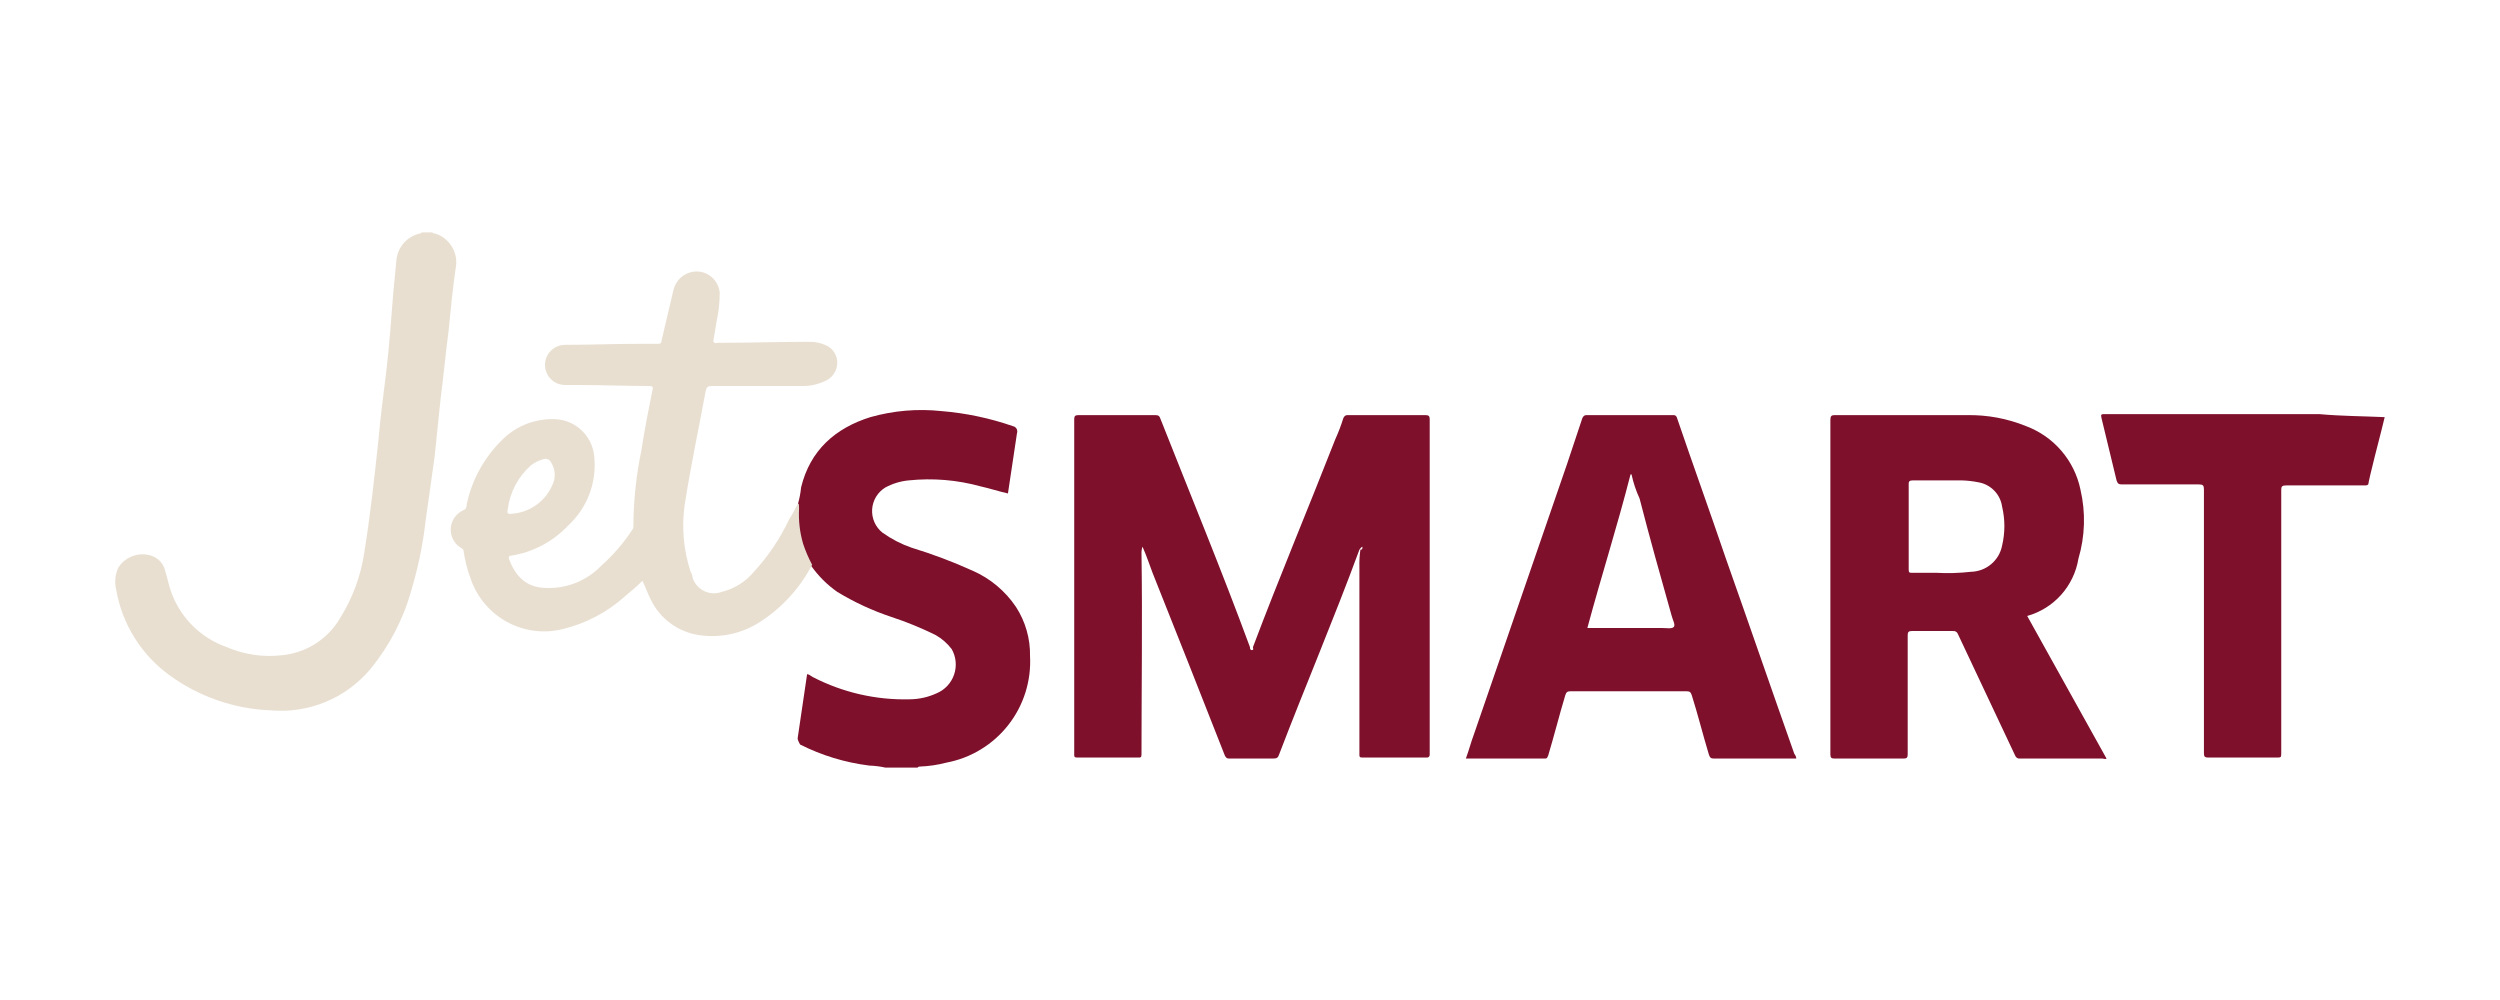 <svg version="1.0" preserveAspectRatio="xMidYMid meet" height="400" viewBox="0 0 750 300" zoomAndPan="magnify" width="1000" xmlns:xlink="http://www.w3.org/1999/xlink" xmlns="http://www.w3.org/2000/svg"><defs><clipPath id="2661bf498c"><path clip-rule="nonzero" d="M 239 123 L 310 123 L 310 230.211 L 239 230.211 Z M 239 123"></path></clipPath><clipPath id="1e8d74dde3"><path clip-rule="nonzero" d="M 34 69.711 L 137 69.711 L 137 214 L 34 214 Z M 34 69.711"></path></clipPath></defs><g clip-path="url(#2661bf498c)"><path fill-rule="nonzero" fill-opacity="1" d="M 239.418 151.047 C 239.867 149.469 240.168 147.863 240.324 146.23 C 243.035 135.082 250.566 128.453 261.109 125.141 C 268.125 123.168 275.254 122.562 282.5 123.332 C 289.82 123.941 296.949 125.445 303.887 127.852 C 304.117 127.895 304.328 127.984 304.52 128.121 C 304.707 128.258 304.859 128.426 304.977 128.629 C 305.094 128.832 305.16 129.051 305.18 129.281 C 305.203 129.516 305.172 129.742 305.094 129.961 L 302.383 148.035 C 299.672 147.434 296.961 146.531 294.246 145.926 C 287.133 143.965 279.902 143.363 272.559 144.121 C 270.109 144.363 267.797 145.066 265.629 146.23 C 265.344 146.398 265.07 146.59 264.809 146.793 C 264.547 146.996 264.297 147.215 264.062 147.449 C 263.828 147.688 263.605 147.934 263.402 148.195 C 263.195 148.457 263.008 148.727 262.832 149.012 C 262.66 149.297 262.504 149.59 262.367 149.891 C 262.23 150.191 262.109 150.504 262.012 150.82 C 261.91 151.137 261.828 151.457 261.766 151.785 C 261.707 152.109 261.664 152.441 261.641 152.77 C 261.621 153.102 261.617 153.434 261.637 153.766 C 261.652 154.098 261.691 154.426 261.746 154.754 C 261.805 155.082 261.883 155.406 261.98 155.723 C 262.074 156.039 262.191 156.352 262.324 156.656 C 262.457 156.961 262.609 157.254 262.777 157.543 C 262.945 157.828 263.133 158.102 263.336 158.367 C 263.539 158.629 263.754 158.879 263.988 159.117 C 264.219 159.355 264.465 159.578 264.727 159.785 C 267.418 161.711 270.332 163.219 273.461 164.305 C 279.734 166.219 285.863 168.527 291.836 171.234 C 294.469 172.391 296.883 173.891 299.086 175.734 C 301.289 177.578 303.191 179.691 304.793 182.078 C 306.215 184.273 307.285 186.629 308.004 189.145 C 308.723 191.66 309.059 194.223 309.008 196.84 C 309.059 197.762 309.066 198.684 309.031 199.605 C 309 200.527 308.922 201.445 308.809 202.359 C 308.691 203.277 308.535 204.184 308.336 205.086 C 308.137 205.988 307.902 206.879 307.625 207.758 C 307.344 208.637 307.027 209.504 306.672 210.355 C 306.32 211.207 305.926 212.039 305.496 212.855 C 305.066 213.672 304.602 214.469 304.098 215.242 C 303.598 216.016 303.062 216.766 302.492 217.492 C 301.926 218.219 301.324 218.918 300.691 219.59 C 300.062 220.266 299.398 220.906 298.711 221.52 C 298.023 222.133 297.305 222.715 296.566 223.266 C 295.824 223.812 295.059 224.328 294.27 224.809 C 293.484 225.289 292.676 225.734 291.848 226.141 C 291.02 226.551 290.176 226.922 289.316 227.254 C 288.457 227.586 287.582 227.879 286.695 228.133 C 285.809 228.387 284.91 228.598 284.004 228.773 C 281.336 229.469 278.625 229.871 275.871 229.977 C 275.57 229.977 275.57 229.977 275.27 230.281 L 265.629 230.281 C 264.039 229.93 262.434 229.73 260.809 229.676 C 253.516 228.762 246.586 226.656 240.023 223.352 C 239.418 222.145 239.117 221.844 239.418 220.641 C 240.324 214.613 241.227 208.289 242.129 202.262 C 242.734 202.262 243.336 202.863 243.938 203.168 C 248.406 205.465 253.086 207.172 257.98 208.297 C 262.879 209.418 267.836 209.918 272.859 209.793 C 275.699 209.773 278.41 209.168 280.992 207.988 C 281.602 207.73 282.18 207.414 282.723 207.035 C 283.262 206.656 283.762 206.223 284.211 205.742 C 284.664 205.258 285.059 204.73 285.398 204.164 C 285.738 203.598 286.016 203 286.227 202.375 C 286.441 201.746 286.586 201.105 286.664 200.449 C 286.742 199.793 286.75 199.133 286.688 198.477 C 286.625 197.816 286.496 197.172 286.297 196.539 C 286.102 195.91 285.836 195.305 285.512 194.73 C 284.188 193 282.582 191.598 280.691 190.512 C 276.398 188.395 271.98 186.586 267.438 185.09 C 261.73 183.191 256.309 180.684 251.168 177.559 C 248.102 175.402 245.492 172.793 243.336 169.727 C 242.25 167.695 241.344 165.586 240.625 163.398 C 239.625 159.953 239.223 156.438 239.418 152.855 C 239.719 151.953 239.719 151.352 239.418 151.047 Z M 239.418 151.047" fill="#7e102c"></path></g><g clip-path="url(#1e8d74dde3)"><path fill-rule="nonzero" fill-opacity="1" d="M 129.762 69.711 C 129.762 70.012 130.062 70.012 130.363 70.012 C 130.906 70.168 131.43 70.375 131.934 70.629 C 132.438 70.887 132.914 71.184 133.363 71.531 C 133.809 71.875 134.223 72.258 134.598 72.68 C 134.973 73.102 135.305 73.555 135.598 74.039 C 135.887 74.523 136.129 75.031 136.324 75.562 C 136.523 76.094 136.668 76.637 136.758 77.195 C 136.852 77.75 136.895 78.312 136.883 78.879 C 136.871 79.441 136.809 80 136.691 80.555 C 135.785 86.879 135.184 92.906 134.582 99.23 C 133.676 106.16 133.074 112.789 132.172 119.719 C 131.57 125.441 130.965 131.469 130.363 137.191 C 129.461 143.516 128.555 150.145 127.652 156.473 C 126.855 163.426 125.449 170.254 123.434 176.957 C 122.238 181.312 120.598 185.496 118.516 189.508 C 116.434 193.52 113.957 197.27 111.082 200.758 C 110.184 201.828 109.223 202.844 108.199 203.797 C 107.18 204.754 106.102 205.648 104.973 206.477 C 103.844 207.301 102.672 208.059 101.449 208.746 C 100.23 209.434 98.973 210.043 97.68 210.578 C 96.387 211.113 95.066 211.57 93.719 211.949 C 92.371 212.324 91.004 212.621 89.621 212.832 C 88.238 213.047 86.848 213.176 85.449 213.223 C 84.051 213.266 82.652 213.23 81.258 213.109 C 75.777 212.898 70.445 211.895 65.262 210.098 C 60.078 208.301 55.27 205.789 50.832 202.562 C 48.738 201.043 46.809 199.34 45.047 197.449 C 43.285 195.555 41.719 193.512 40.348 191.316 C 38.98 189.125 37.836 186.82 36.914 184.402 C 35.992 181.988 35.309 179.504 34.863 176.957 C 34.59 175.852 34.504 174.727 34.605 173.594 C 34.711 172.457 34.996 171.367 35.469 170.328 C 35.719 169.926 36.004 169.547 36.32 169.188 C 36.633 168.832 36.977 168.504 37.348 168.203 C 37.715 167.906 38.109 167.637 38.523 167.402 C 38.938 167.168 39.367 166.973 39.816 166.809 C 40.262 166.645 40.719 166.52 41.188 166.434 C 41.656 166.348 42.129 166.301 42.605 166.293 C 43.082 166.285 43.555 166.316 44.023 166.387 C 44.496 166.457 44.957 166.566 45.41 166.715 C 45.945 166.891 46.449 167.133 46.918 167.441 C 47.387 167.754 47.809 168.121 48.18 168.543 C 48.551 168.969 48.859 169.434 49.105 169.941 C 49.352 170.449 49.523 170.98 49.625 171.535 C 50.23 173.34 50.531 175.148 51.133 176.957 C 51.789 178.938 52.66 180.816 53.75 182.598 C 54.836 184.379 56.109 186.016 57.574 187.504 C 59.035 188.992 60.648 190.297 62.41 191.414 C 64.168 192.531 66.035 193.438 68.004 194.129 C 70.66 195.273 73.418 196.047 76.277 196.457 C 79.141 196.867 82.004 196.895 84.875 196.539 C 86.641 196.348 88.363 195.957 90.039 195.359 C 91.715 194.766 93.301 193.984 94.789 193.016 C 96.281 192.047 97.641 190.918 98.867 189.633 C 100.094 188.344 101.152 186.93 102.047 185.391 C 105.809 179.363 108.219 172.836 109.277 165.809 C 111.082 154.664 112.289 143.516 113.492 132.371 C 114.098 125.441 115 118.512 115.902 111.281 C 116.809 103.449 117.41 95.316 118.012 87.484 C 118.312 84.473 118.613 81.156 118.914 78.145 C 118.996 77.164 119.227 76.227 119.613 75.32 C 120 74.418 120.516 73.602 121.168 72.867 C 121.82 72.133 122.574 71.523 123.426 71.035 C 124.277 70.543 125.184 70.203 126.145 70.012 C 126.23 70.012 126.301 69.98 126.359 69.922 C 126.418 69.863 126.449 69.793 126.449 69.711 Z M 129.762 69.711" fill="#e8dfd1"></path></g><path fill-rule="nonzero" fill-opacity="1" d="M 715.406 125.141 C 714.199 130.262 712.695 135.684 711.488 140.805 C 711.188 142.012 710.887 143.215 710.586 144.723 C 710.586 145.625 709.984 145.625 709.383 145.625 L 685.883 145.625 C 684.68 145.625 684.375 145.926 684.375 146.832 L 684.375 225.762 C 684.375 227.266 684.375 227.266 682.871 227.266 L 662.383 227.266 C 661.48 227.266 661.18 226.965 661.18 226.062 L 661.18 146.832 C 661.18 145.625 660.879 145.324 659.672 145.324 L 636.477 145.324 C 635.574 145.324 635.273 145.023 634.969 144.121 C 633.465 137.793 631.957 131.77 630.453 125.441 C 630.148 124.238 630.453 124.238 631.355 124.238 L 695.824 124.238 C 702.453 124.84 708.777 124.84 715.406 125.141 Z M 408.727 164.004 C 408.125 164.305 408.125 164.605 407.82 164.906 C 400.289 185.391 391.555 205.879 383.723 226.363 C 383.422 227.266 383.117 227.566 381.914 227.566 L 368.66 227.566 C 368.055 227.566 367.754 227.266 367.453 226.664 C 360.223 208.289 352.992 189.91 345.762 171.836 C 344.859 169.426 343.957 166.715 342.75 164.004 C 342.523 164.688 342.422 165.391 342.449 166.113 C 342.75 186.297 342.449 206.18 342.449 226.363 C 342.449 227.266 342.148 227.266 341.547 227.266 L 323.168 227.266 C 322.266 227.266 322.266 226.965 322.266 226.363 L 322.266 125.742 C 322.266 124.84 322.566 124.539 323.469 124.539 L 346.668 124.539 C 347.57 124.539 347.871 124.84 348.172 125.742 C 357.211 148.637 366.551 171.234 374.984 194.129 C 374.984 194.43 374.984 195.031 375.586 195.031 C 376.191 195.031 375.887 194.43 375.887 194.129 C 383.723 173.34 392.457 152.555 400.59 131.77 C 401.527 129.711 402.332 127.602 403 125.441 C 403.305 124.84 403.605 124.539 404.207 124.539 L 427.703 124.539 C 428.609 124.539 428.91 124.84 428.91 125.742 L 428.91 226.363 C 428.926 226.488 428.91 226.609 428.871 226.727 C 428.828 226.844 428.766 226.945 428.676 227.035 C 428.59 227.121 428.488 227.188 428.367 227.227 C 428.25 227.27 428.129 227.281 428.008 227.266 L 408.727 227.266 C 407.82 227.266 407.82 226.965 407.82 226.363 L 407.82 170.027 C 407.773 168.312 407.871 166.605 408.125 164.906 C 408.727 164.906 408.727 164.605 408.727 164.004 Z M 608.16 184.789 C 615.992 198.949 624.125 213.41 631.957 227.566 C 631.656 227.871 631.055 227.566 630.754 227.566 L 606.051 227.566 C 605.723 227.617 605.418 227.555 605.137 227.387 C 604.852 227.215 604.656 226.977 604.543 226.664 C 598.82 214.613 593.094 202.262 587.371 190.211 C 587.262 189.902 587.062 189.66 586.781 189.492 C 586.496 189.32 586.191 189.262 585.867 189.309 L 573.512 189.309 C 572.609 189.309 572.309 189.609 572.309 190.512 L 572.309 226.363 C 572.309 227.266 572.008 227.566 571.105 227.566 L 550.316 227.566 C 549.414 227.566 549.113 227.266 549.113 226.363 L 549.113 126.043 C 549.113 124.84 549.414 124.539 550.316 124.539 L 590.082 124.539 C 596.23 124.438 602.156 125.543 607.855 127.852 C 609.902 128.621 611.82 129.633 613.609 130.883 C 615.398 132.137 617.008 133.594 618.43 135.254 C 619.852 136.91 621.043 138.723 622.008 140.684 C 622.973 142.641 623.68 144.691 624.125 146.832 C 624.93 150.262 625.281 153.742 625.18 157.266 C 625.074 160.785 624.523 164.238 623.523 167.617 C 623.359 168.621 623.125 169.605 622.82 170.574 C 622.516 171.543 622.145 172.484 621.703 173.398 C 621.266 174.316 620.766 175.195 620.203 176.039 C 619.641 176.883 619.02 177.684 618.344 178.441 C 617.664 179.199 616.938 179.902 616.16 180.559 C 615.383 181.211 614.566 181.805 613.703 182.344 C 612.84 182.879 611.945 183.352 611.02 183.762 C 610.09 184.172 609.137 184.516 608.16 184.789 Z M 572.609 157.977 L 572.609 170.934 C 572.609 171.836 572.91 171.836 573.512 171.836 L 580.742 171.836 C 584.266 172.035 587.781 171.938 591.289 171.535 C 591.836 171.523 592.383 171.465 592.922 171.359 C 593.465 171.258 593.992 171.109 594.508 170.914 C 595.02 170.723 595.516 170.484 595.992 170.207 C 596.465 169.93 596.914 169.613 597.336 169.262 C 597.758 168.906 598.145 168.52 598.5 168.102 C 598.859 167.684 599.176 167.234 599.457 166.762 C 599.738 166.289 599.977 165.797 600.172 165.281 C 600.367 164.77 600.52 164.242 600.625 163.703 C 601.543 159.785 601.543 155.867 600.625 151.953 C 600.496 151.066 600.234 150.219 599.84 149.414 C 599.445 148.605 598.938 147.879 598.316 147.23 C 597.695 146.586 596.992 146.047 596.203 145.617 C 595.414 145.188 594.578 144.891 593.699 144.723 C 592.008 144.371 590.301 144.172 588.578 144.121 L 573.816 144.121 C 572.91 144.121 572.609 144.422 572.609 145.023 Z M 538.867 227.566 L 514.164 227.566 C 513.262 227.566 512.961 227.266 512.66 226.363 C 510.852 220.34 509.348 214.312 507.539 208.59 C 507.238 207.684 506.938 207.383 506.031 207.383 L 471.086 207.383 C 470.184 207.383 469.883 207.684 469.578 208.59 C 467.773 214.613 466.266 220.641 464.457 226.664 C 464.156 227.266 464.156 227.566 463.555 227.566 L 439.754 227.566 C 440.66 225.156 441.262 222.746 442.164 220.34 L 470.184 139 L 474.703 125.441 C 475.004 124.84 475.305 124.539 475.906 124.539 L 501.812 124.539 C 502.418 124.539 502.719 124.539 503.02 125.141 C 507.84 139.301 512.961 153.457 517.781 167.617 C 524.711 187.199 531.336 206.48 538.266 226.062 C 538.867 226.965 538.867 227.266 538.867 227.566 Z M 489.461 142.312 L 489.16 142.312 C 485.246 157.676 480.426 172.738 476.207 188.406 L 498.801 188.406 C 500.008 188.406 501.512 188.707 502.117 188.102 C 502.719 187.5 501.812 185.996 501.512 184.789 C 498.199 173.039 494.887 161.293 491.871 149.543 C 490.797 147.223 489.996 144.812 489.461 142.312 Z M 489.461 142.312" fill="#7e102c"></path><path fill-rule="nonzero" fill-opacity="1" d="M 239.418 151.047 C 239.641 151.527 239.742 152.027 239.719 152.555 C 239.523 156.137 239.926 159.652 240.926 163.098 C 241.648 165.285 242.551 167.395 243.637 169.426 C 241.82 172.922 239.582 176.125 236.926 179.035 C 234.27 181.945 231.285 184.469 227.973 186.598 C 226.625 187.469 225.207 188.211 223.723 188.824 C 222.238 189.438 220.715 189.91 219.145 190.246 C 217.574 190.582 215.984 190.77 214.383 190.816 C 212.777 190.859 211.18 190.758 209.594 190.512 C 208.035 190.273 206.531 189.844 205.078 189.234 C 203.629 188.621 202.27 187.844 201.012 186.898 C 199.75 185.949 198.621 184.867 197.629 183.645 C 196.633 182.422 195.801 181.094 195.133 179.668 C 194.23 177.859 193.629 176.055 192.723 174.246 C 190.918 176.055 189.109 177.559 187.301 179.066 C 184.676 181.395 181.809 183.375 178.699 185.004 C 175.59 186.633 172.332 187.867 168.926 188.707 C 168.223 188.883 167.516 189.027 166.801 189.137 C 166.09 189.25 165.371 189.328 164.648 189.371 C 163.93 189.414 163.207 189.426 162.484 189.402 C 161.762 189.379 161.043 189.324 160.324 189.23 C 159.609 189.141 158.895 189.02 158.191 188.863 C 157.484 188.707 156.789 188.516 156.102 188.297 C 155.414 188.074 154.734 187.82 154.07 187.535 C 153.406 187.25 152.758 186.938 152.121 186.59 C 151.488 186.246 150.871 185.871 150.27 185.469 C 149.672 185.066 149.09 184.637 148.531 184.18 C 147.969 183.723 147.434 183.242 146.918 182.734 C 146.402 182.227 145.91 181.699 145.445 181.145 C 144.98 180.594 144.539 180.02 144.129 179.426 C 143.715 178.832 143.332 178.223 142.977 177.594 C 142.621 176.965 142.297 176.32 142 175.66 C 141.707 175 141.441 174.328 141.211 173.645 C 140.223 171.004 139.52 168.293 139.102 165.508 C 139.102 164.906 138.801 164.605 138.195 164.305 C 137.715 164 137.281 163.641 136.895 163.223 C 136.512 162.801 136.188 162.34 135.926 161.832 C 135.664 161.328 135.473 160.797 135.355 160.242 C 135.234 159.684 135.191 159.121 135.219 158.555 C 135.25 157.984 135.355 157.43 135.535 156.891 C 135.715 156.352 135.961 155.844 136.273 155.367 C 136.59 154.895 136.961 154.469 137.391 154.094 C 137.816 153.719 138.289 153.406 138.801 153.156 C 138.992 153.105 139.168 153.02 139.332 152.902 C 139.492 152.785 139.629 152.645 139.738 152.48 C 139.852 152.312 139.93 152.133 139.973 151.938 C 140.02 151.742 140.027 151.547 140.004 151.352 C 140.754 147.758 142 144.344 143.746 141.113 C 145.488 137.887 147.656 134.969 150.246 132.371 C 151.234 131.324 152.316 130.387 153.496 129.562 C 154.672 128.734 155.922 128.039 157.242 127.469 C 158.566 126.898 159.93 126.469 161.34 126.176 C 162.75 125.887 164.172 125.742 165.609 125.742 C 166.387 125.715 167.16 125.762 167.926 125.879 C 168.695 126 169.445 126.188 170.176 126.449 C 170.91 126.711 171.609 127.039 172.277 127.434 C 172.949 127.828 173.574 128.281 174.156 128.797 C 174.742 129.309 175.27 129.875 175.746 130.488 C 176.223 131.102 176.637 131.758 176.988 132.449 C 177.34 133.141 177.621 133.863 177.836 134.609 C 178.051 135.355 178.195 136.117 178.266 136.891 C 178.469 138.809 178.453 140.723 178.207 142.637 C 177.965 144.551 177.504 146.41 176.824 148.215 C 176.141 150.02 175.262 151.723 174.184 153.32 C 173.102 154.918 171.852 156.371 170.43 157.676 C 168.148 160.094 165.539 162.078 162.598 163.625 C 159.656 165.172 156.543 166.203 153.258 166.715 C 152.656 166.715 152.656 167.016 152.656 167.617 C 154.465 172.438 157.477 176.055 163.199 176.355 C 164.785 176.461 166.367 176.395 167.938 176.156 C 169.508 175.918 171.035 175.512 172.52 174.941 C 174.004 174.367 175.406 173.641 176.73 172.762 C 178.055 171.883 179.27 170.871 180.371 169.727 C 183.969 166.527 187.082 162.914 189.711 158.883 C 190.012 158.582 190.012 158.277 190.012 157.676 C 190.07 150.066 190.871 142.535 192.422 135.082 C 193.328 129.059 194.531 123.031 195.738 117.008 C 196.039 116.102 195.738 115.801 194.832 115.801 C 187.602 115.801 180.371 115.5 173.141 115.5 L 169.527 115.5 C 169.133 115.5 168.738 115.461 168.352 115.383 C 167.965 115.309 167.586 115.191 167.223 115.043 C 166.855 114.891 166.508 114.703 166.18 114.484 C 165.852 114.266 165.547 114.016 165.266 113.734 C 164.988 113.457 164.738 113.152 164.516 112.824 C 164.297 112.492 164.113 112.145 163.961 111.781 C 163.809 111.414 163.695 111.039 163.617 110.652 C 163.539 110.262 163.504 109.871 163.504 109.477 C 163.504 109.078 163.539 108.688 163.617 108.301 C 163.695 107.91 163.809 107.535 163.961 107.168 C 164.113 106.805 164.297 106.457 164.516 106.129 C 164.738 105.797 164.988 105.496 165.266 105.215 C 165.547 104.934 165.852 104.684 166.18 104.465 C 166.508 104.246 166.855 104.059 167.223 103.91 C 167.586 103.758 167.965 103.645 168.352 103.566 C 168.738 103.488 169.133 103.449 169.527 103.449 C 176.758 103.449 184.289 103.148 191.52 103.148 L 197.543 103.148 C 197.668 103.164 197.789 103.148 197.906 103.109 C 198.023 103.07 198.129 103.004 198.215 102.918 C 198.305 102.828 198.367 102.727 198.41 102.605 C 198.449 102.488 198.461 102.367 198.449 102.246 L 202.062 86.879 C 202.164 86.473 202.305 86.074 202.477 85.691 C 202.648 85.309 202.852 84.941 203.09 84.594 C 203.324 84.242 203.59 83.918 203.887 83.617 C 204.18 83.312 204.496 83.039 204.84 82.793 C 205.18 82.547 205.543 82.332 205.922 82.152 C 206.301 81.969 206.691 81.82 207.098 81.707 C 207.504 81.59 207.918 81.516 208.336 81.473 C 208.754 81.43 209.176 81.426 209.594 81.457 C 210.406 81.539 211.18 81.754 211.918 82.102 C 212.656 82.449 213.312 82.914 213.891 83.488 C 214.465 84.066 214.93 84.723 215.277 85.461 C 215.629 86.199 215.84 86.973 215.922 87.785 C 215.918 90.629 215.617 93.441 215.016 96.219 L 214.113 101.641 C 213.812 102.547 214.113 103.148 215.32 102.848 C 224.355 102.848 233.395 102.547 242.43 102.547 C 244.438 102.477 246.348 102.879 248.156 103.75 C 248.641 104.012 249.078 104.332 249.473 104.719 C 249.863 105.105 250.191 105.539 250.461 106.02 C 250.727 106.5 250.922 107.008 251.043 107.547 C 251.16 108.082 251.203 108.625 251.168 109.176 C 251.129 109.727 251.02 110.262 250.836 110.781 C 250.648 111.305 250.398 111.789 250.078 112.242 C 249.762 112.691 249.387 113.094 248.957 113.441 C 248.527 113.793 248.059 114.074 247.555 114.297 C 245.164 115.414 242.656 115.918 240.023 115.801 L 213.512 115.801 C 212.305 115.801 212.004 116.102 211.703 117.309 C 209.594 128.754 207.184 139.902 205.375 151.652 C 204.465 158.418 205.07 165.043 207.184 171.535 C 207.523 172.09 207.723 172.691 207.785 173.34 C 207.926 173.773 208.109 174.184 208.332 174.578 C 208.555 174.973 208.816 175.34 209.113 175.684 C 209.414 176.023 209.742 176.332 210.102 176.605 C 210.465 176.883 210.848 177.117 211.254 177.316 C 211.664 177.512 212.086 177.664 212.527 177.777 C 212.965 177.887 213.41 177.953 213.863 177.977 C 214.316 177.996 214.766 177.973 215.215 177.902 C 215.664 177.832 216.098 177.719 216.523 177.559 C 218.414 177.102 220.18 176.355 221.828 175.324 C 223.477 174.293 224.922 173.031 226.164 171.535 C 230.48 166.852 233.996 161.629 236.707 155.867 C 237.914 154.062 238.516 152.555 239.418 151.047 Z M 154.164 154.062 C 155.543 153.91 156.871 153.562 158.148 153.023 C 159.426 152.484 160.602 151.773 161.672 150.891 C 162.742 150.008 163.664 148.988 164.438 147.836 C 165.211 146.684 165.801 145.445 166.215 144.121 C 166.438 143.191 166.469 142.258 166.312 141.316 C 166.156 140.375 165.82 139.504 165.309 138.695 C 165.203 138.484 165.059 138.297 164.883 138.141 C 164.703 137.98 164.504 137.859 164.281 137.773 C 164.059 137.691 163.828 137.648 163.59 137.652 C 163.352 137.656 163.121 137.703 162.898 137.793 C 161.574 138.152 160.367 138.754 159.285 139.602 C 157.391 141.273 155.848 143.227 154.656 145.453 C 153.465 147.684 152.695 150.051 152.355 152.555 C 152.055 154.062 152.055 154.363 154.164 154.062 Z M 154.164 154.062" fill="#e8dfd1"></path></svg>